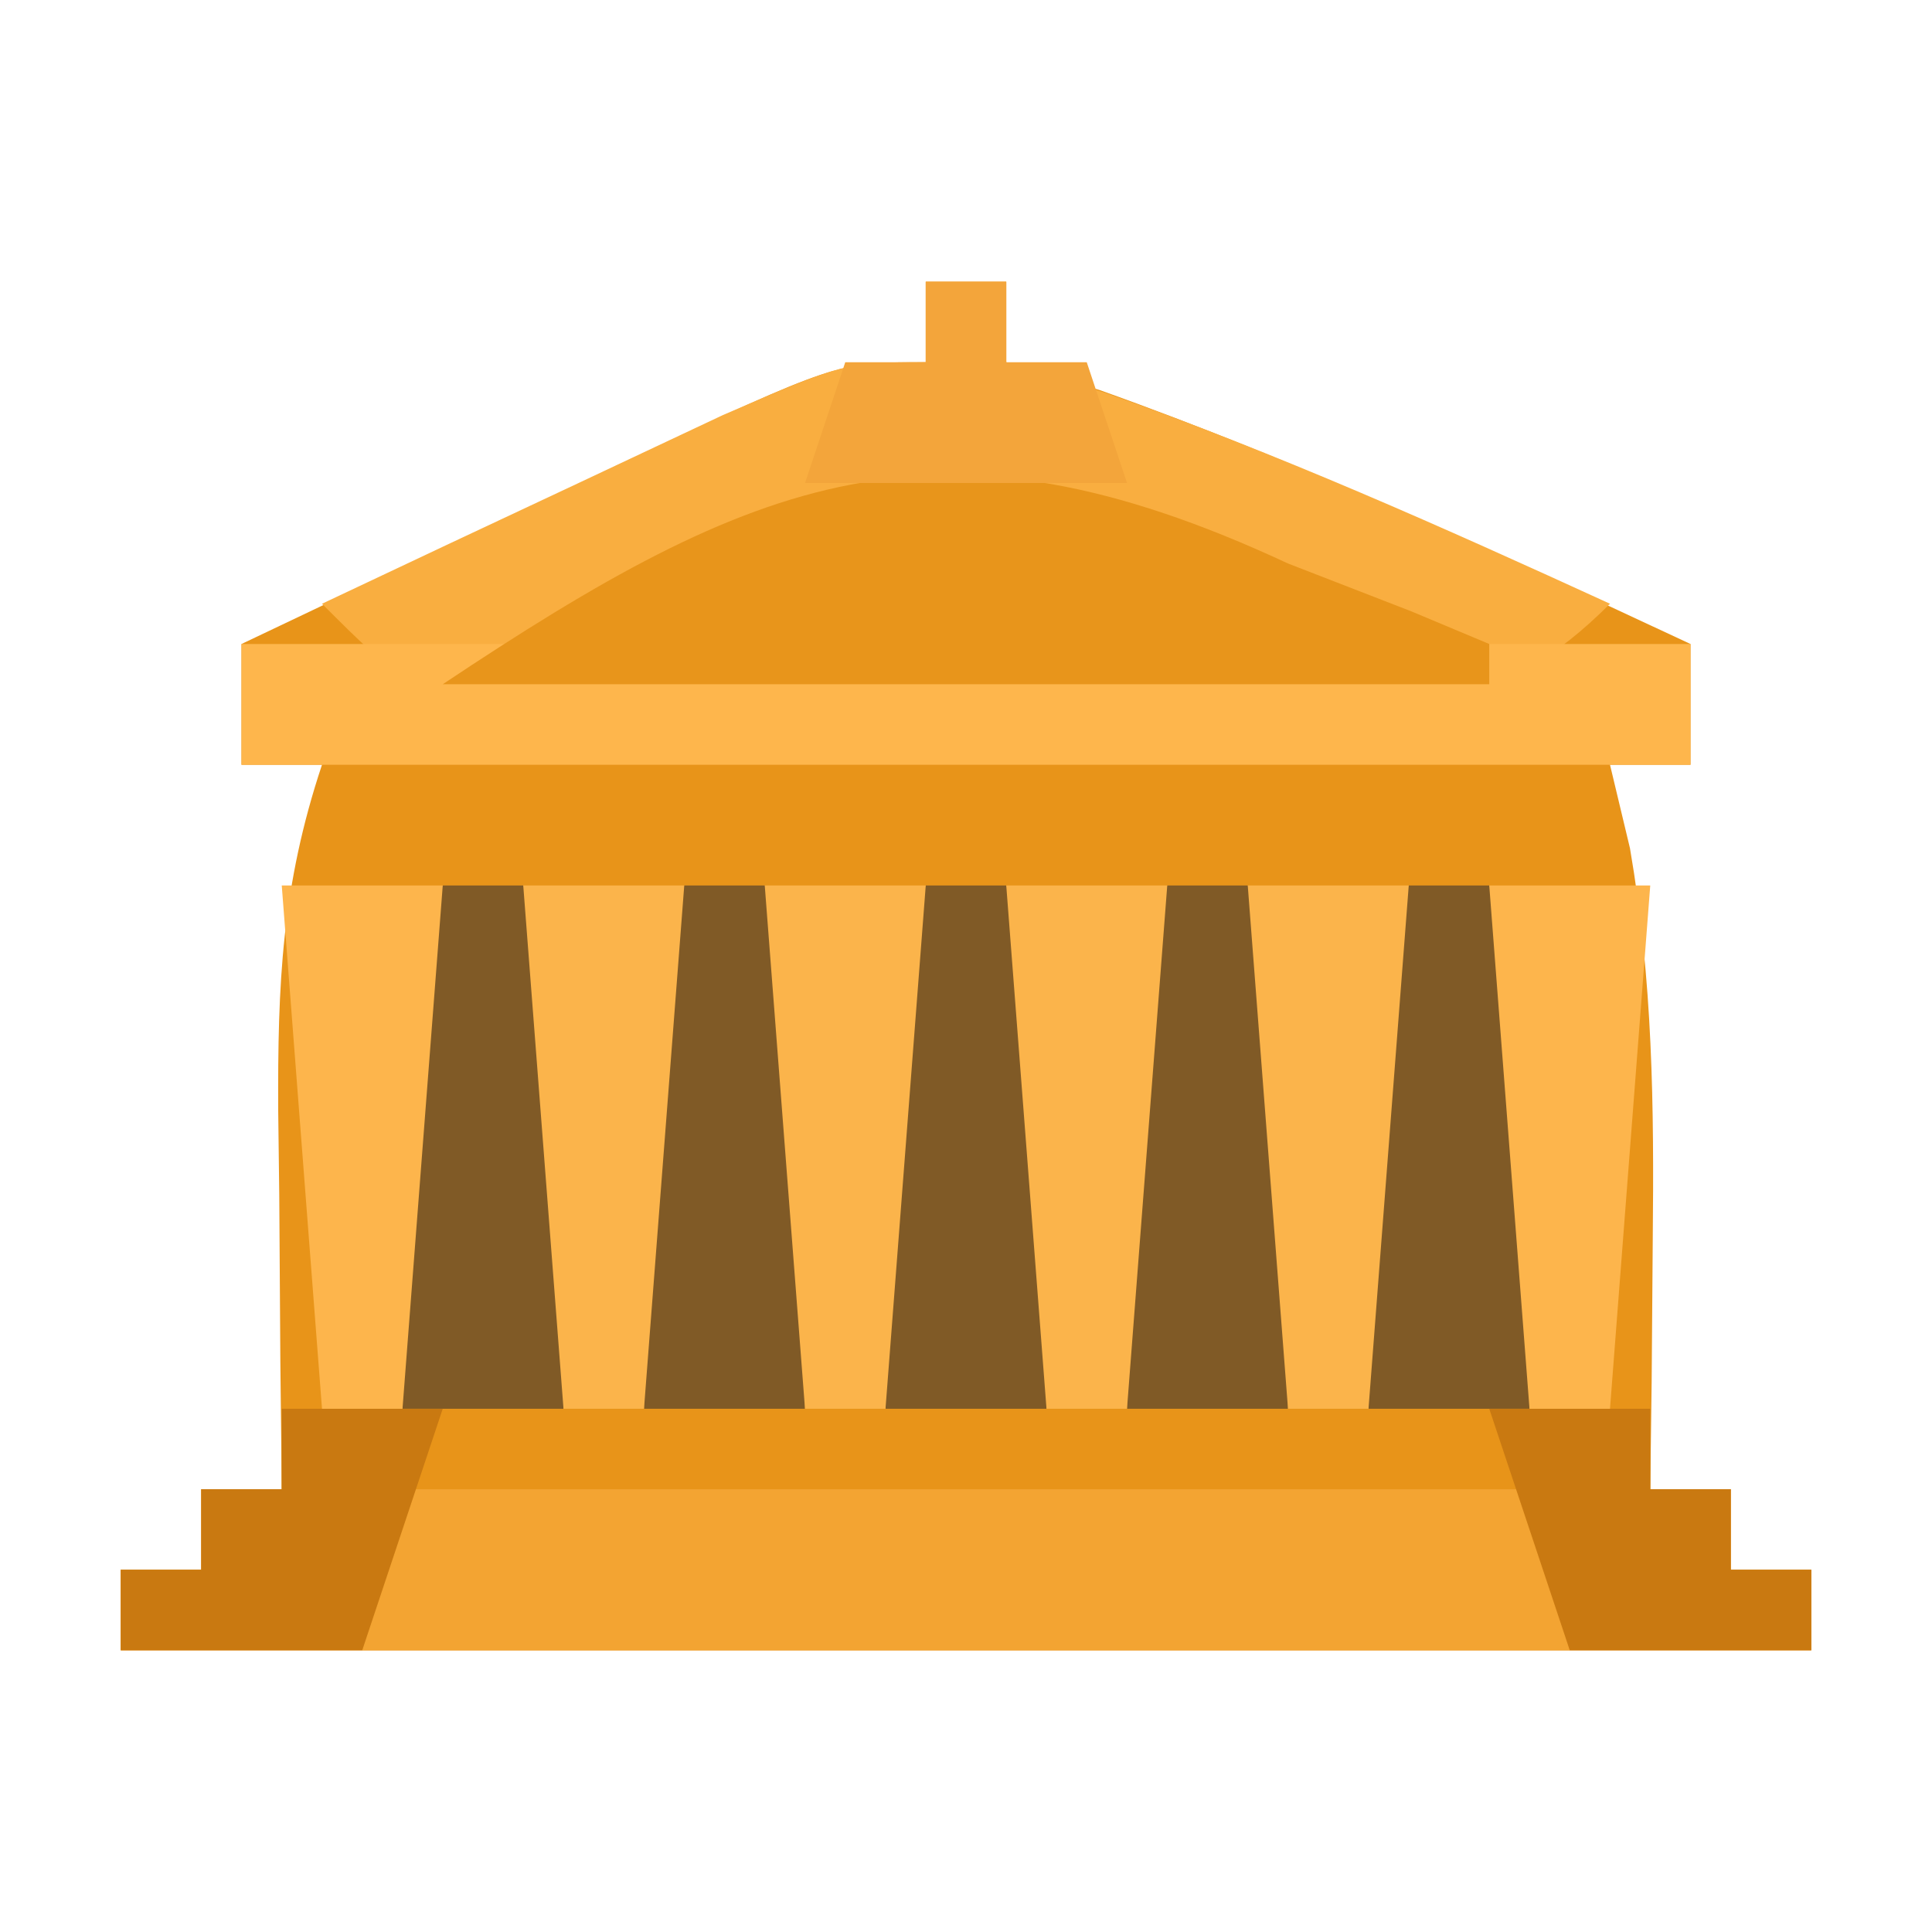 <?xml version="1.0" encoding="UTF-8"?>
<svg version="1.1" xmlns="http://www.w3.org/2000/svg" width="48" height="48">
<path d="M0 0 C0.66 0 1.32 0 2 0 C2 0.66 2 1.32 2 2 C2.763 2.227 3.526 2.454 4.312 2.688 C9.353 4.482 14.153 6.741 19 9 C19 9.99 19 10.98 19 12 C18.34 12 17.68 12 17 12 C17.246 13.027 17.246 13.027 17.496 14.074 C18.064 17.374 18.096 20.466 18.062 23.812 C18.053 24.974 18.044 26.135 18.035 27.332 C18.024 28.212 18.012 29.093 18 30 C18.66 30 19.32 30 20 30 C20 30.66 20 31.32 20 32 C20.66 32 21.32 32 22 32 C22 32.66 22 33.32 22 34 C8.14 34 -5.72 34 -20 34 C-20 33.34 -20 32.68 -20 32 C-19.34 32 -18.68 32 -18 32 C-18 31.34 -18 30.68 -18 30 C-17.34 30 -16.68 30 -16 30 C-16.012 28.952 -16.023 27.904 -16.035 26.824 C-16.045 25.445 -16.054 24.066 -16.062 22.688 C-16.071 21.997 -16.079 21.307 -16.088 20.596 C-16.103 17.452 -16.002 15.006 -15 12 C-15.66 12 -16.32 12 -17 12 C-17 11.01 -17 10.02 -17 9 C-14.544 7.829 -12.085 6.663 -9.625 5.5 C-8.926 5.166 -8.228 4.832 -7.508 4.488 C-2.227 2 -2.227 2 0 2 C0 1.34 0 0.68 0 0 Z " fill="#E89419" transform="translate(23,7)"/>
<path d="M0 0 C0.66 0 1.32 0 2 0 C3.322 2.645 3.097 4.678 3.062 7.625 C3.053 8.628 3.044 9.631 3.035 10.664 C3.024 11.435 3.012 12.206 3 13 C3.66 13 4.32 13 5 13 C4.988 12.229 4.977 11.458 4.965 10.664 C4.951 9.16 4.951 9.16 4.938 7.625 C4.926 6.627 4.914 5.63 4.902 4.602 C5 2 5 2 6 0 C6.66 0 7.32 0 8 0 C9.322 2.645 9.097 4.678 9.062 7.625 C9.053 8.628 9.044 9.631 9.035 10.664 C9.024 11.435 9.012 12.206 9 13 C9.66 13 10.32 13 11 13 C10.988 12.229 10.977 11.458 10.965 10.664 C10.956 9.661 10.947 8.658 10.938 7.625 C10.926 6.627 10.914 5.63 10.902 4.602 C11 2 11 2 12 0 C12.66 0 13.32 0 14 0 C15.322 2.645 15.097 4.678 15.062 7.625 C15.053 8.628 15.044 9.631 15.035 10.664 C15.024 11.435 15.012 12.206 15 13 C15.66 13 16.32 13 17 13 C16.988 12.229 16.977 11.458 16.965 10.664 C16.956 9.661 16.947 8.658 16.938 7.625 C16.926 6.627 16.914 5.63 16.902 4.602 C17 2 17 2 18 0 C18.66 0 19.32 0 20 0 C21.322 2.645 21.097 4.678 21.062 7.625 C21.053 8.628 21.044 9.631 21.035 10.664 C21.024 11.435 21.012 12.206 21 13 C21.66 13 22.32 13 23 13 C22.988 12.229 22.977 11.458 22.965 10.664 C22.956 9.661 22.947 8.658 22.938 7.625 C22.926 6.627 22.914 5.63 22.902 4.602 C23 2 23 2 24 0 C24.66 0 25.32 0 26 0 C27.322 2.645 27.097 4.678 27.062 7.625 C27.053 8.628 27.044 9.631 27.035 10.664 C27.024 11.435 27.012 12.206 27 13 C27.99 13 28.98 13 30 13 C30 13.66 30 14.32 30 15 C30.66 15 31.32 15 32 15 C32 15.66 32 16.32 32 17 C32.66 17 33.32 17 34 17 C34 17.66 34 18.32 34 19 C20.14 19 6.28 19 -8 19 C-8 18.34 -8 17.68 -8 17 C-7.34 17 -6.68 17 -6 17 C-6 16.34 -6 15.68 -6 15 C-5.34 15 -4.68 15 -4 15 C-4 14.34 -4 13.68 -4 13 C-3.01 13 -2.02 13 -1 13 C-1.012 12.229 -1.023 11.458 -1.035 10.664 C-1.049 9.16 -1.049 9.16 -1.062 7.625 C-1.074 6.627 -1.086 5.63 -1.098 4.602 C-1 2 -1 2 0 0 Z " fill="#E89419" transform="translate(11,22)"/>
<path d="M0 0 C0.66 0 1.32 0 2 0 C2 0.66 2 1.32 2 2 C2.804 2.248 3.609 2.495 4.438 2.75 C8.743 4.261 12.854 6.102 17 8 C14.241 10.759 12.608 10.258 8.75 10.266 C6.878 10.269 6.878 10.269 4.969 10.273 C3.004 10.262 3.004 10.262 1 10.25 C-0.31 10.258 -1.619 10.265 -2.969 10.273 C-4.217 10.271 -5.464 10.268 -6.75 10.266 C-8.475 10.262 -8.475 10.262 -10.234 10.259 C-13 10 -13 10 -15 8 C-12.877 6.995 -10.752 5.996 -8.625 5 C-7.442 4.443 -6.258 3.886 -5.039 3.312 C-2 2 -2 2 0 2 C0 1.34 0 0.68 0 0 Z " fill="#F9AE40" transform="translate(23,7)"/>
<path d="M0 0 C9.24 0 18.48 0 28 0 C28.33 1.32 28.66 2.64 29 4 C19.1 4 9.2 4 -1 4 C-0.67 2.68 -0.34 1.36 0 0 Z " fill="#F3A432" transform="translate(10,37)"/>
<path d="M0 0 C11.88 0 23.76 0 36 0 C36 0.99 36 1.98 36 3 C24.12 3 12.24 3 0 3 C0 2.01 0 1.02 0 0 Z " fill="#FEB64C" transform="translate(6,16)"/>
<path d="M0 0 C1.011 0.392 2.021 0.784 3.062 1.188 C3.702 1.456 4.341 1.724 5 2 C5 2.33 5 2.66 5 3 C-3.58 3 -12.16 3 -21 3 C-13.247 -2.169 -8.708 -4.059 0 0 Z " fill="#E8951B" transform="translate(32,14)"/>
<path d="M0 0 C0.66 0 1.32 0 2 0 C3.322 2.645 3.097 4.678 3.062 7.625 C3.053 8.628 3.044 9.631 3.035 10.664 C3.024 11.435 3.012 12.206 3 13 C1.68 13 0.36 13 -1 13 C-1.027 11.208 -1.046 9.417 -1.062 7.625 C-1.074 6.627 -1.086 5.63 -1.098 4.602 C-1 2 -1 2 0 0 Z " fill="#805A26" transform="translate(35,22)"/>
<path d="M0 0 C0.66 0 1.32 0 2 0 C3.322 2.645 3.097 4.678 3.062 7.625 C3.053 8.628 3.044 9.631 3.035 10.664 C3.024 11.435 3.012 12.206 3 13 C1.68 13 0.36 13 -1 13 C-1.027 11.208 -1.046 9.417 -1.062 7.625 C-1.074 6.627 -1.086 5.63 -1.098 4.602 C-1 2 -1 2 0 0 Z " fill="#805A26" transform="translate(29,22)"/>
<path d="M0 0 C0.66 0 1.32 0 2 0 C3.322 2.645 3.097 4.678 3.062 7.625 C3.053 8.628 3.044 9.631 3.035 10.664 C3.024 11.435 3.012 12.206 3 13 C1.68 13 0.36 13 -1 13 C-1.027 11.208 -1.046 9.417 -1.062 7.625 C-1.074 6.627 -1.086 5.63 -1.098 4.602 C-1 2 -1 2 0 0 Z " fill="#805A26" transform="translate(23,22)"/>
<path d="M0 0 C0.66 0 1.32 0 2 0 C3.322 2.645 3.097 4.678 3.062 7.625 C3.053 8.628 3.044 9.631 3.035 10.664 C3.024 11.435 3.012 12.206 3 13 C1.68 13 0.36 13 -1 13 C-1.027 11.208 -1.046 9.417 -1.062 7.625 C-1.074 6.627 -1.086 5.63 -1.098 4.602 C-1 2 -1 2 0 0 Z " fill="#805A26" transform="translate(17,22)"/>
<path d="M0 0 C0.66 0 1.32 0 2 0 C3.322 2.645 3.097 4.678 3.062 7.625 C3.053 8.628 3.044 9.631 3.035 10.664 C3.024 11.435 3.012 12.206 3 13 C1.68 13 0.36 13 -1 13 C-1.027 11.208 -1.046 9.417 -1.062 7.625 C-1.074 6.627 -1.086 5.63 -1.098 4.602 C-1 2 -1 2 0 0 Z " fill="#805A26" transform="translate(11,22)"/>
<path d="M0 0 C1.32 0 2.64 0 4 0 C4 0.66 4 1.32 4 2 C4.66 2 5.32 2 6 2 C6 2.66 6 3.32 6 4 C6.66 4 7.32 4 8 4 C8 4.66 8 5.32 8 6 C6.02 6 4.04 6 2 6 C1.34 4.02 0.68 2.04 0 0 Z " fill="#C97911" transform="translate(37,35)"/>
<path d="M0 0 C1.32 0 2.64 0 4 0 C3.34 1.98 2.68 3.96 2 6 C0.02 6 -1.96 6 -4 6 C-4 5.34 -4 4.68 -4 4 C-3.34 4 -2.68 4 -2 4 C-2 3.34 -2 2.68 -2 2 C-1.34 2 -0.68 2 0 2 C0 1.34 0 0.68 0 0 Z " fill="#C97911" transform="translate(7,35)"/>
<path d="M0 0 C1.32 0 2.64 0 4 0 C3.67 4.29 3.34 8.58 3 13 C2.34 13 1.68 13 1 13 C0.67 8.71 0.34 4.42 0 0 Z " fill="#FDB54C" transform="translate(37,22)"/>
<path d="M0 0 C1.32 0 2.64 0 4 0 C3.67 4.29 3.34 8.58 3 13 C2.34 13 1.68 13 1 13 C0.67 8.71 0.34 4.42 0 0 Z " fill="#FBB44B" transform="translate(31,22)"/>
<path d="M0 0 C1.32 0 2.64 0 4 0 C3.67 4.29 3.34 8.58 3 13 C2.34 13 1.68 13 1 13 C0.67 8.71 0.34 4.42 0 0 Z " fill="#FBB44B" transform="translate(25,22)"/>
<path d="M0 0 C1.32 0 2.64 0 4 0 C3.67 4.29 3.34 8.58 3 13 C2.34 13 1.68 13 1 13 C0.67 8.71 0.34 4.42 0 0 Z " fill="#FBB44B" transform="translate(19,22)"/>
<path d="M0 0 C1.32 0 2.64 0 4 0 C3.67 4.29 3.34 8.58 3 13 C2.34 13 1.68 13 1 13 C0.67 8.71 0.34 4.42 0 0 Z " fill="#FBB44B" transform="translate(13,22)"/>
<path d="M0 0 C1.32 0 2.64 0 4 0 C3.67 4.29 3.34 8.58 3 13 C2.34 13 1.68 13 1 13 C0.67 8.71 0.34 4.42 0 0 Z " fill="#FDB54C" transform="translate(7,22)"/>
<path d="M0 0 C0.66 0 1.32 0 2 0 C2 0.66 2 1.32 2 2 C2.66 2 3.32 2 4 2 C4.33 2.99 4.66 3.98 5 5 C2.36 5 -0.28 5 -3 5 C-2.67 4.01 -2.34 3.02 -2 2 C-1.34 2 -0.68 2 0 2 C0 1.34 0 0.68 0 0 Z " fill="#F3A53B" transform="translate(23,7)"/>
</svg>
